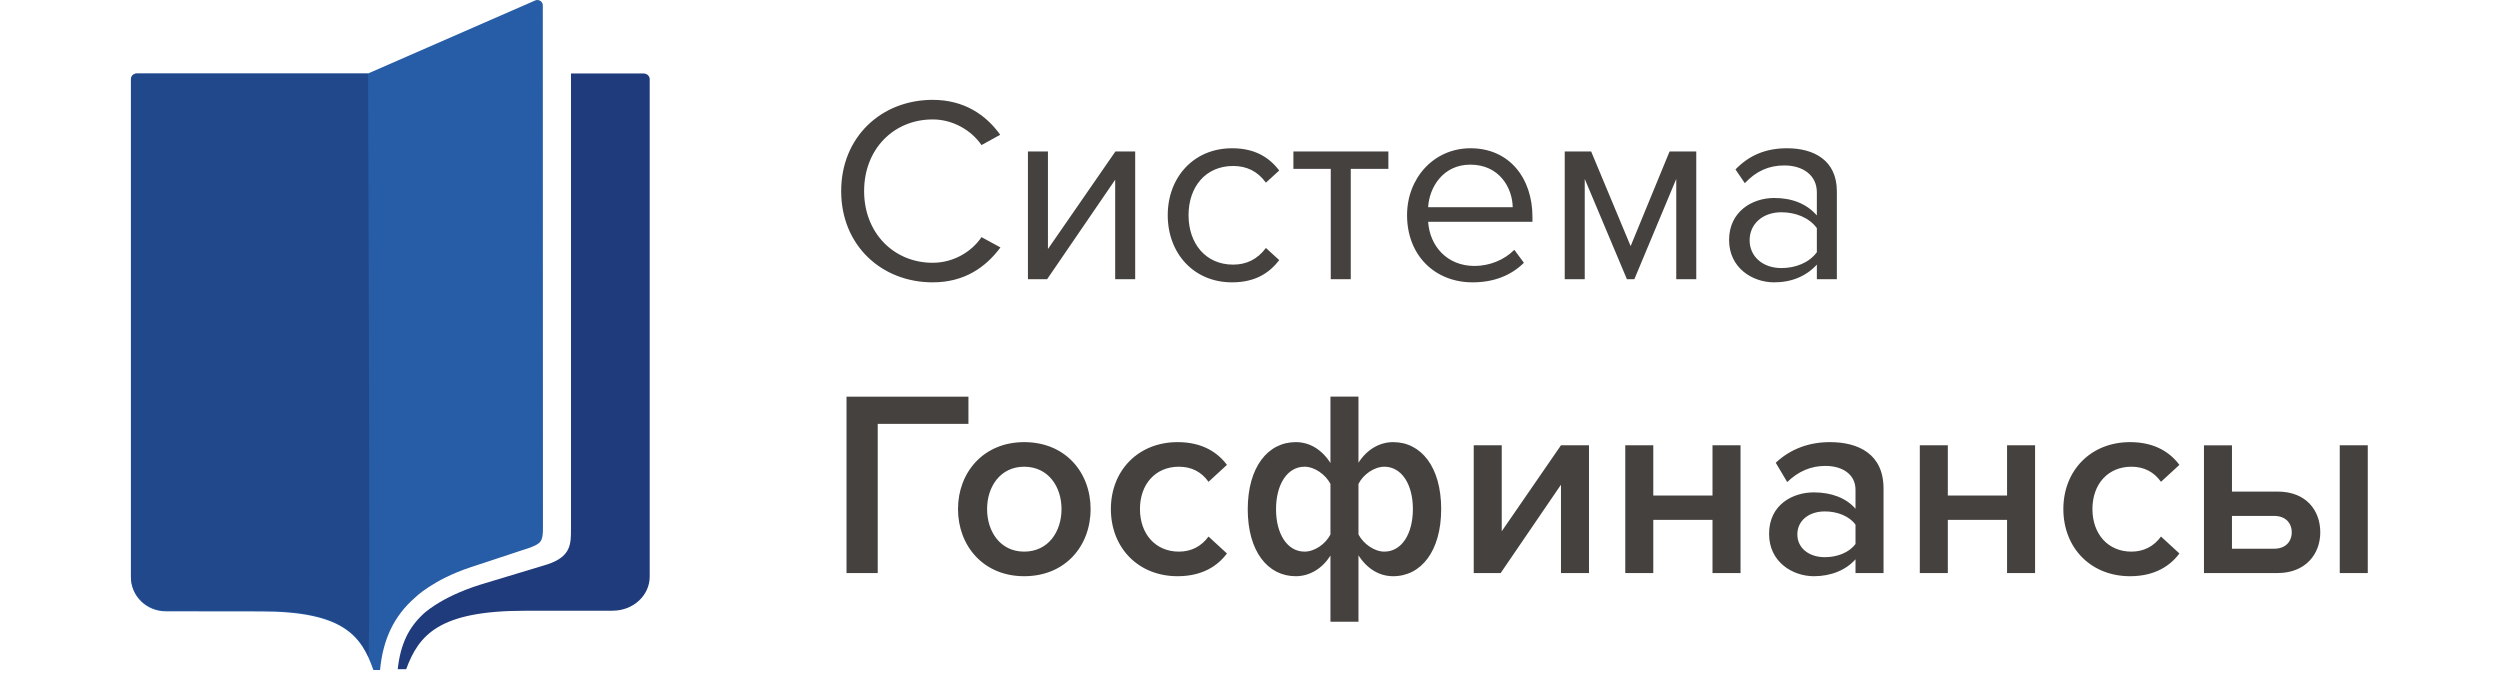 <svg width="307" height="83" viewBox="0 0 307 83" fill="none" xmlns="http://www.w3.org/2000/svg">
<path d="M114.534 34.672C108.243 34.672 103.296 30.125 103.296 23.467C103.296 16.809 108.243 12.262 114.534 12.262C118.4 12.262 121.086 14.114 122.823 16.549L120.529 17.816C119.284 15.997 117.023 14.666 114.533 14.666C109.75 14.666 106.113 18.303 106.113 23.467C106.113 28.599 109.75 32.269 114.533 32.269C117.023 32.269 119.284 30.97 120.529 29.119L122.855 30.385C121.021 32.854 118.4 34.672 114.534 34.672ZM128.589 34.283H126.23V18.596H128.687V30.58L136.976 18.596H139.401V34.283H136.943V22.071L128.589 34.283ZM151.294 34.672C146.576 34.672 143.398 31.1 143.398 26.423C143.398 21.779 146.576 18.206 151.294 18.206C154.177 18.206 155.881 19.375 157.093 20.934L155.455 22.428C154.407 21 153.063 20.382 151.425 20.382C148.05 20.382 145.953 22.948 145.953 26.423C145.953 29.898 148.05 32.496 151.425 32.496C153.063 32.496 154.407 31.847 155.455 30.45L157.093 31.944C155.881 33.503 154.177 34.672 151.294 34.672ZM165.874 34.283H163.417V20.739H158.83V18.596H170.493V20.739H165.874V34.283ZM180.846 34.672C176.161 34.672 172.787 31.327 172.787 26.423C172.787 21.876 176.063 18.206 180.584 18.206C185.367 18.206 188.185 21.909 188.185 26.618V27.235H175.375C175.571 30.191 177.668 32.659 181.076 32.659C182.878 32.659 184.713 31.944 185.957 30.678L187.136 32.27C185.564 33.828 183.434 34.672 180.846 34.672ZM185.761 25.448C185.728 23.11 184.155 20.219 180.551 20.219C177.176 20.219 175.505 23.045 175.375 25.448H185.761ZM208.301 34.283H205.844V21.973L200.7 34.283H199.783L194.606 21.973V34.283H192.149V18.596H195.392L200.242 30.223L205.025 18.596H208.301V34.283ZM225.567 34.283H223.11V32.496C221.8 33.925 219.998 34.672 217.868 34.672C215.182 34.672 212.331 32.886 212.331 29.476C212.331 25.968 215.182 24.312 217.868 24.312C220.03 24.312 221.832 24.994 223.11 26.455V23.63C223.11 21.519 221.407 20.317 219.113 20.317C217.213 20.317 215.673 20.999 214.264 22.493L213.117 20.804C214.821 19.05 216.852 18.206 219.441 18.206C222.783 18.206 225.567 19.7 225.567 23.5V34.283ZM218.752 32.919C220.489 32.919 222.16 32.269 223.11 30.97V28.014C222.16 26.715 220.489 26.066 218.752 26.066C216.459 26.066 214.854 27.495 214.854 29.508C214.854 31.49 216.46 32.919 218.752 32.919ZM107.785 70.37H103.952V48.707H118.924V52.052H107.785V70.37ZM125.768 70.759C120.756 70.759 117.643 67.024 117.643 62.51C117.643 58.028 120.755 54.293 125.768 54.293C130.846 54.293 133.926 58.028 133.926 62.51C133.926 67.024 130.846 70.759 125.768 70.759ZM125.768 67.739C128.717 67.739 130.355 65.303 130.355 62.51C130.355 59.749 128.717 57.313 125.768 57.313C122.852 57.313 121.214 59.748 121.214 62.51C121.214 65.303 122.852 67.739 125.768 67.739ZM144.607 70.759C139.791 70.759 136.416 67.284 136.416 62.51C136.416 57.767 139.791 54.293 144.607 54.293C147.686 54.293 149.554 55.592 150.668 57.086L148.407 59.165C147.522 57.931 146.31 57.313 144.77 57.313C141.887 57.313 139.987 59.457 139.987 62.51C139.987 65.564 141.887 67.739 144.77 67.739C146.311 67.739 147.523 67.089 148.407 65.888L150.668 67.966C149.554 69.46 147.686 70.759 144.607 70.759ZM159.121 54.293C160.792 54.293 162.299 55.169 163.38 56.858V48.706H166.82V56.825C167.802 55.267 169.343 54.293 171.079 54.293C174.519 54.293 176.977 57.345 176.977 62.509C176.977 67.673 174.519 70.759 171.079 70.759C169.408 70.759 167.901 69.882 166.82 68.193V76.345H163.38V68.226C162.397 69.785 160.857 70.759 159.121 70.759C155.681 70.759 153.223 67.706 153.223 62.542C153.223 57.378 155.681 54.293 159.121 54.293ZM160.202 57.313C158.072 57.313 156.696 59.49 156.696 62.542C156.696 65.563 158.072 67.739 160.202 67.739C161.447 67.739 162.79 66.797 163.38 65.628V59.425C162.79 58.287 161.447 57.313 160.202 57.313ZM169.998 67.739C172.127 67.739 173.503 65.563 173.503 62.51C173.503 59.489 172.127 57.313 169.998 57.313C168.753 57.313 167.41 58.255 166.82 59.424V65.627C167.409 66.765 168.753 67.739 169.998 67.739ZM184.283 70.37H180.974V54.682H184.414V65.238L191.687 54.682H195.128V70.37H191.687V59.522L184.283 70.37ZM203.023 70.37H199.583V54.682H203.023V60.853H210.296V54.682H213.737V70.37H210.296V63.841H203.023V70.37ZM231.297 70.37H227.857V68.681C226.678 70.012 224.843 70.759 222.746 70.759C220.158 70.759 217.242 69.038 217.242 65.563C217.242 61.958 220.158 60.463 222.746 60.463C224.876 60.463 226.71 61.145 227.857 62.477V60.139C227.857 58.32 226.35 57.215 224.155 57.215C222.385 57.215 220.846 57.865 219.47 59.197L218.061 56.825C219.896 55.104 222.189 54.293 224.712 54.293C228.218 54.293 231.297 55.754 231.297 59.976V70.37ZM224.089 68.421C225.597 68.421 227.071 67.869 227.857 66.797V64.426C227.071 63.354 225.597 62.802 224.089 62.802C222.156 62.802 220.715 63.907 220.715 65.628C220.715 67.317 222.156 68.421 224.089 68.421ZM239.193 70.37H235.753V54.682H239.193V60.853H246.467V54.682H249.907V70.37H246.467V63.841H239.193V70.37ZM261.57 70.759C256.754 70.759 253.38 67.284 253.38 62.51C253.38 57.767 256.754 54.293 261.57 54.293C264.65 54.293 266.517 55.592 267.631 57.086L265.371 59.165C264.486 57.931 263.274 57.313 261.734 57.313C258.851 57.313 256.951 59.457 256.951 62.51C256.951 65.564 258.851 67.739 261.734 67.739C263.274 67.739 264.486 67.089 265.371 65.888L267.631 67.966C266.517 69.46 264.65 70.759 261.57 70.759ZM270.646 54.683H274.086V60.366H279.688C283.194 60.366 284.93 62.672 284.93 65.368C284.93 68.064 283.096 70.37 279.688 70.37H270.646L270.646 54.683ZM279.262 63.354H274.085V67.382H279.262C280.638 67.382 281.424 66.537 281.424 65.368C281.424 64.199 280.638 63.354 279.262 63.354ZM290.762 70.37H287.322V54.682H290.762V70.37Z" fill="#45413F"/>
<path d="M57.843 69.639L65.144 67.228C66.337 66.741 66.675 66.555 66.675 64.936L66.657 0.653C66.657 0.17 66.125 -0.148 65.687 0.071L45.201 9.022H26.598H24.709H16.791C16.397 9.022 16.078 9.339 16.078 9.726V70.894C16.078 73.207 17.993 75.071 20.356 75.071L32.096 75.085C42.228 75.085 44.409 78.14 45.849 82.273H46.372H46.643H46.67C47.022 78.583 48.323 75.691 50.972 73.381C50.972 73.381 53.151 71.186 57.843 69.639Z" fill="#265DA6"/>
<path opacity="0.6" d="M45.201 9.022H26.598H24.709H16.791C16.397 9.022 16.078 9.339 16.078 9.726V70.805C16.078 73.118 17.993 74.981 20.356 74.981L32.096 74.996C40.937 74.996 43.724 77.322 45.248 80.661C45.396 80.986 45.381 57.106 45.201 9.022Z" fill="#203B7B"/>
<path d="M70.117 9.022V64.944C70.117 66.776 70.139 68.355 67.21 69.307L58.959 71.803C53.998 73.364 51.941 75.434 51.941 75.434C50.229 77.039 49.176 79.046 48.84 82.18H49.877C51.437 77.966 53.9 75.001 64.443 75.001L75.231 74.995C77.754 74.995 79.783 73.122 79.783 70.816V9.723C79.783 9.336 79.454 9.022 79.016 9.022H70.117Z" fill="#203B7B"/>
</svg>
